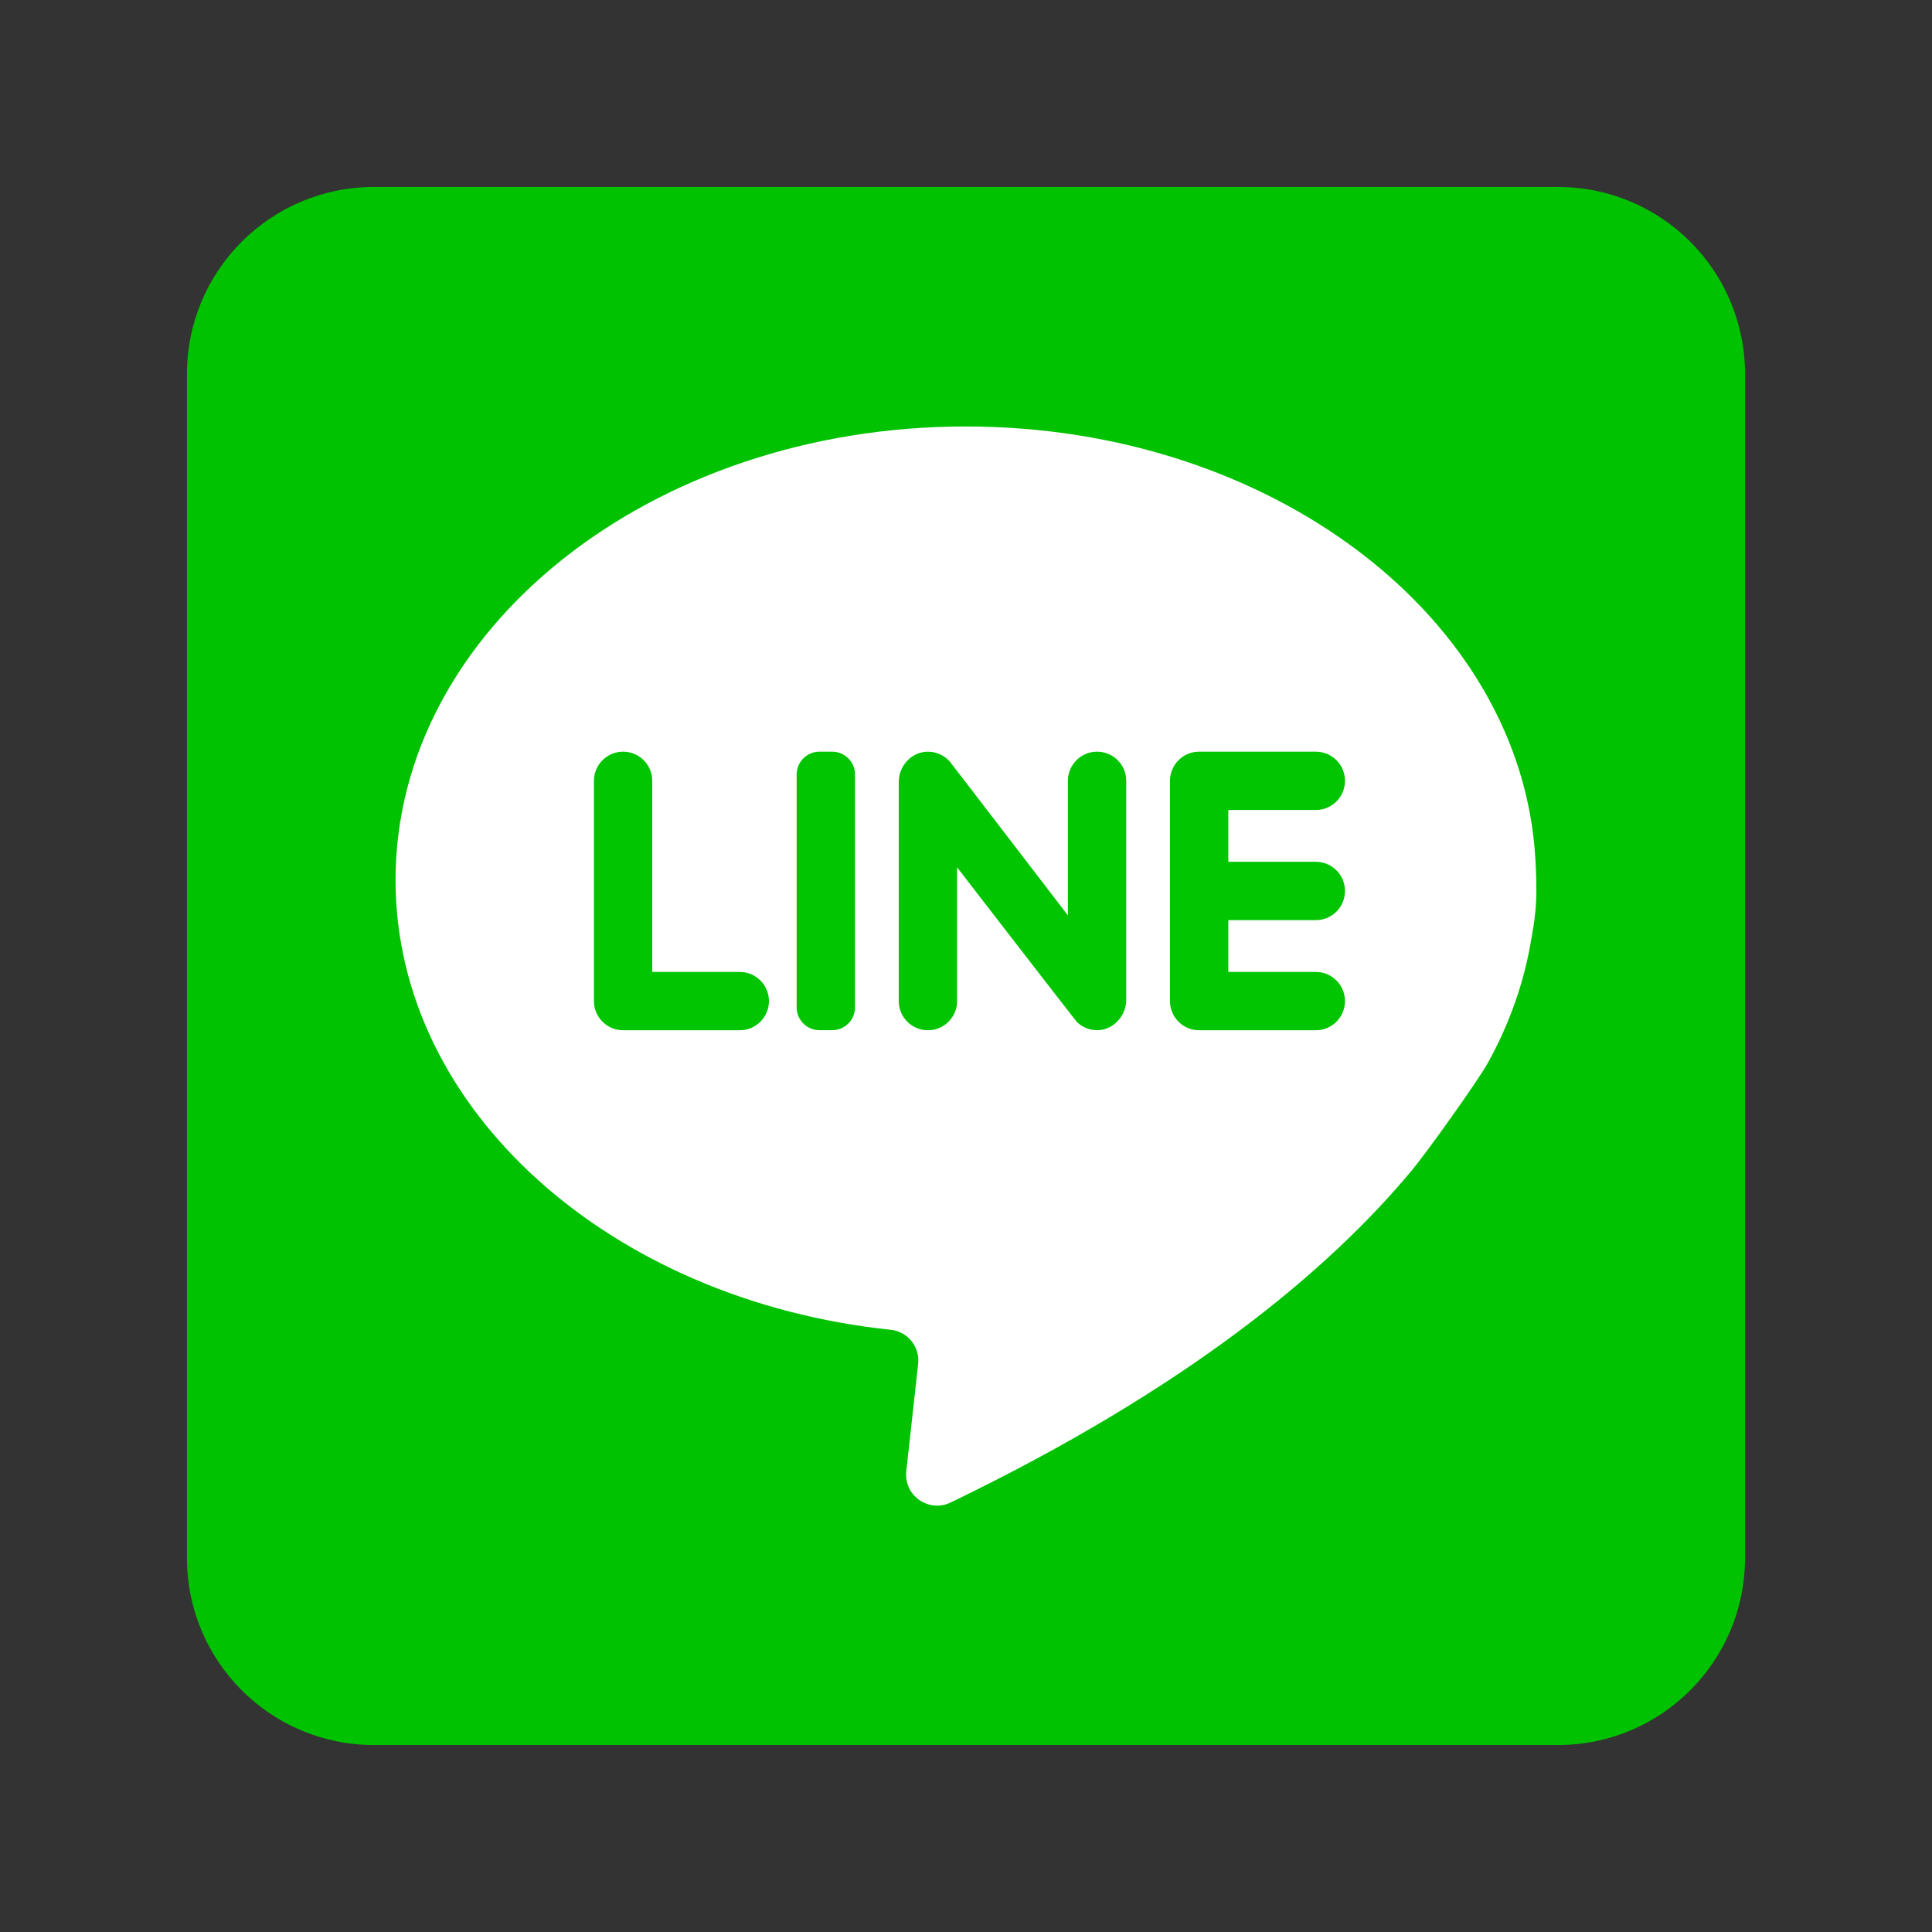<?xml version="1.0" encoding="utf-8"?>
<!-- Generator: Adobe Illustrator 15.0.0, SVG Export Plug-In . SVG Version: 6.00 Build 0)  -->
<!DOCTYPE svg PUBLIC "-//W3C//DTD SVG 1.1//EN" "http://www.w3.org/Graphics/SVG/1.1/DTD/svg11.dtd">
<svg version="1.1" id="Capa_1" xmlns="http://www.w3.org/2000/svg" xmlns:xlink="http://www.w3.org/1999/xlink" x="0px" y="0px"
	 width="31px" height="31px" viewBox="0 0 31 31" enable-background="new 0 0 31 31" xml:space="preserve">
<rect x="0" y="0" width="31" height="31" fill="#333333" stroke="none"/>
<g>
	<g>
		<path fill="#00C200" d="M3,25c0,1.657,1.343,3,3,3h19c1.657,0,3-1.343,3-3V6c0-1.657-1.343-3-3-3H6C4.343,3,3,4.343,3,6V25z"/>
	</g>
	<g>
		<path fill="#FFFFFF" d="M24.574,15.047c0.042-0.221,0.063-0.408,0.072-0.554c0.016-0.241-0.003-0.599-0.01-0.711
			c-0.222-3.862-4.229-6.939-9.14-6.939c-5.053,0-9.149,3.259-9.149,7.278c0,3.694,3.461,6.746,7.944,7.216
			c0.274,0.028,0.472,0.275,0.441,0.55l-0.19,1.718c-0.044,0.391,0.36,0.674,0.713,0.503c3.788-1.828,6.053-3.709,7.406-5.338
			c0.245-0.296,1.049-1.421,1.213-1.716C24.222,16.425,24.461,15.751,24.574,15.047z"/>
		<path fill="#00C500" d="M10.466,15.595v-3.066c0-0.258-0.21-0.468-0.468-0.468l0,0c-0.258,0-0.468,0.21-0.468,0.468v3.534
			c0,0.258,0.21,0.468,0.468,0.468h1.872c0.259,0,0.468-0.21,0.468-0.468l0,0c0-0.258-0.209-0.468-0.468-0.468H10.466z"/>
		<path fill="#00C500" d="M13.353,16.53h-0.204c-0.202,0-0.366-0.164-0.366-0.365v-3.738c0-0.202,0.164-0.366,0.366-0.366h0.204
			c0.202,0,0.366,0.164,0.366,0.366v3.738C13.719,16.366,13.555,16.53,13.353,16.53z"/>
		<path fill="#00C500" d="M17.135,12.529v2.159c0,0-1.869-2.438-1.897-2.47c-0.089-0.1-0.221-0.162-0.367-0.156
			c-0.254,0.01-0.45,0.232-0.45,0.487v3.514c0,0.258,0.209,0.468,0.468,0.468l0,0c0.259,0,0.468-0.21,0.468-0.468v-2.146
			c0,0,1.898,2.459,1.926,2.485c0.082,0.079,0.193,0.127,0.316,0.128c0.26,0.003,0.472-0.227,0.472-0.487v-3.514
			c0-0.258-0.209-0.468-0.468-0.468l0,0C17.345,12.061,17.135,12.271,17.135,12.529z"/>
		<path fill="#00C500" d="M21.581,12.529L21.581,12.529c0-0.258-0.209-0.468-0.468-0.468h-1.872c-0.259,0-0.468,0.21-0.468,0.468
			v3.534c0,0.258,0.209,0.468,0.468,0.468h1.872c0.259,0,0.468-0.21,0.468-0.468l0,0c0-0.258-0.209-0.468-0.468-0.468h-1.404v-0.831
			h1.404c0.259,0,0.468-0.209,0.468-0.468l0,0c0-0.259-0.209-0.468-0.468-0.468h-1.404v-0.831h1.404
			C21.372,12.997,21.581,12.787,21.581,12.529z"/>
	</g>
</g>
</svg>
